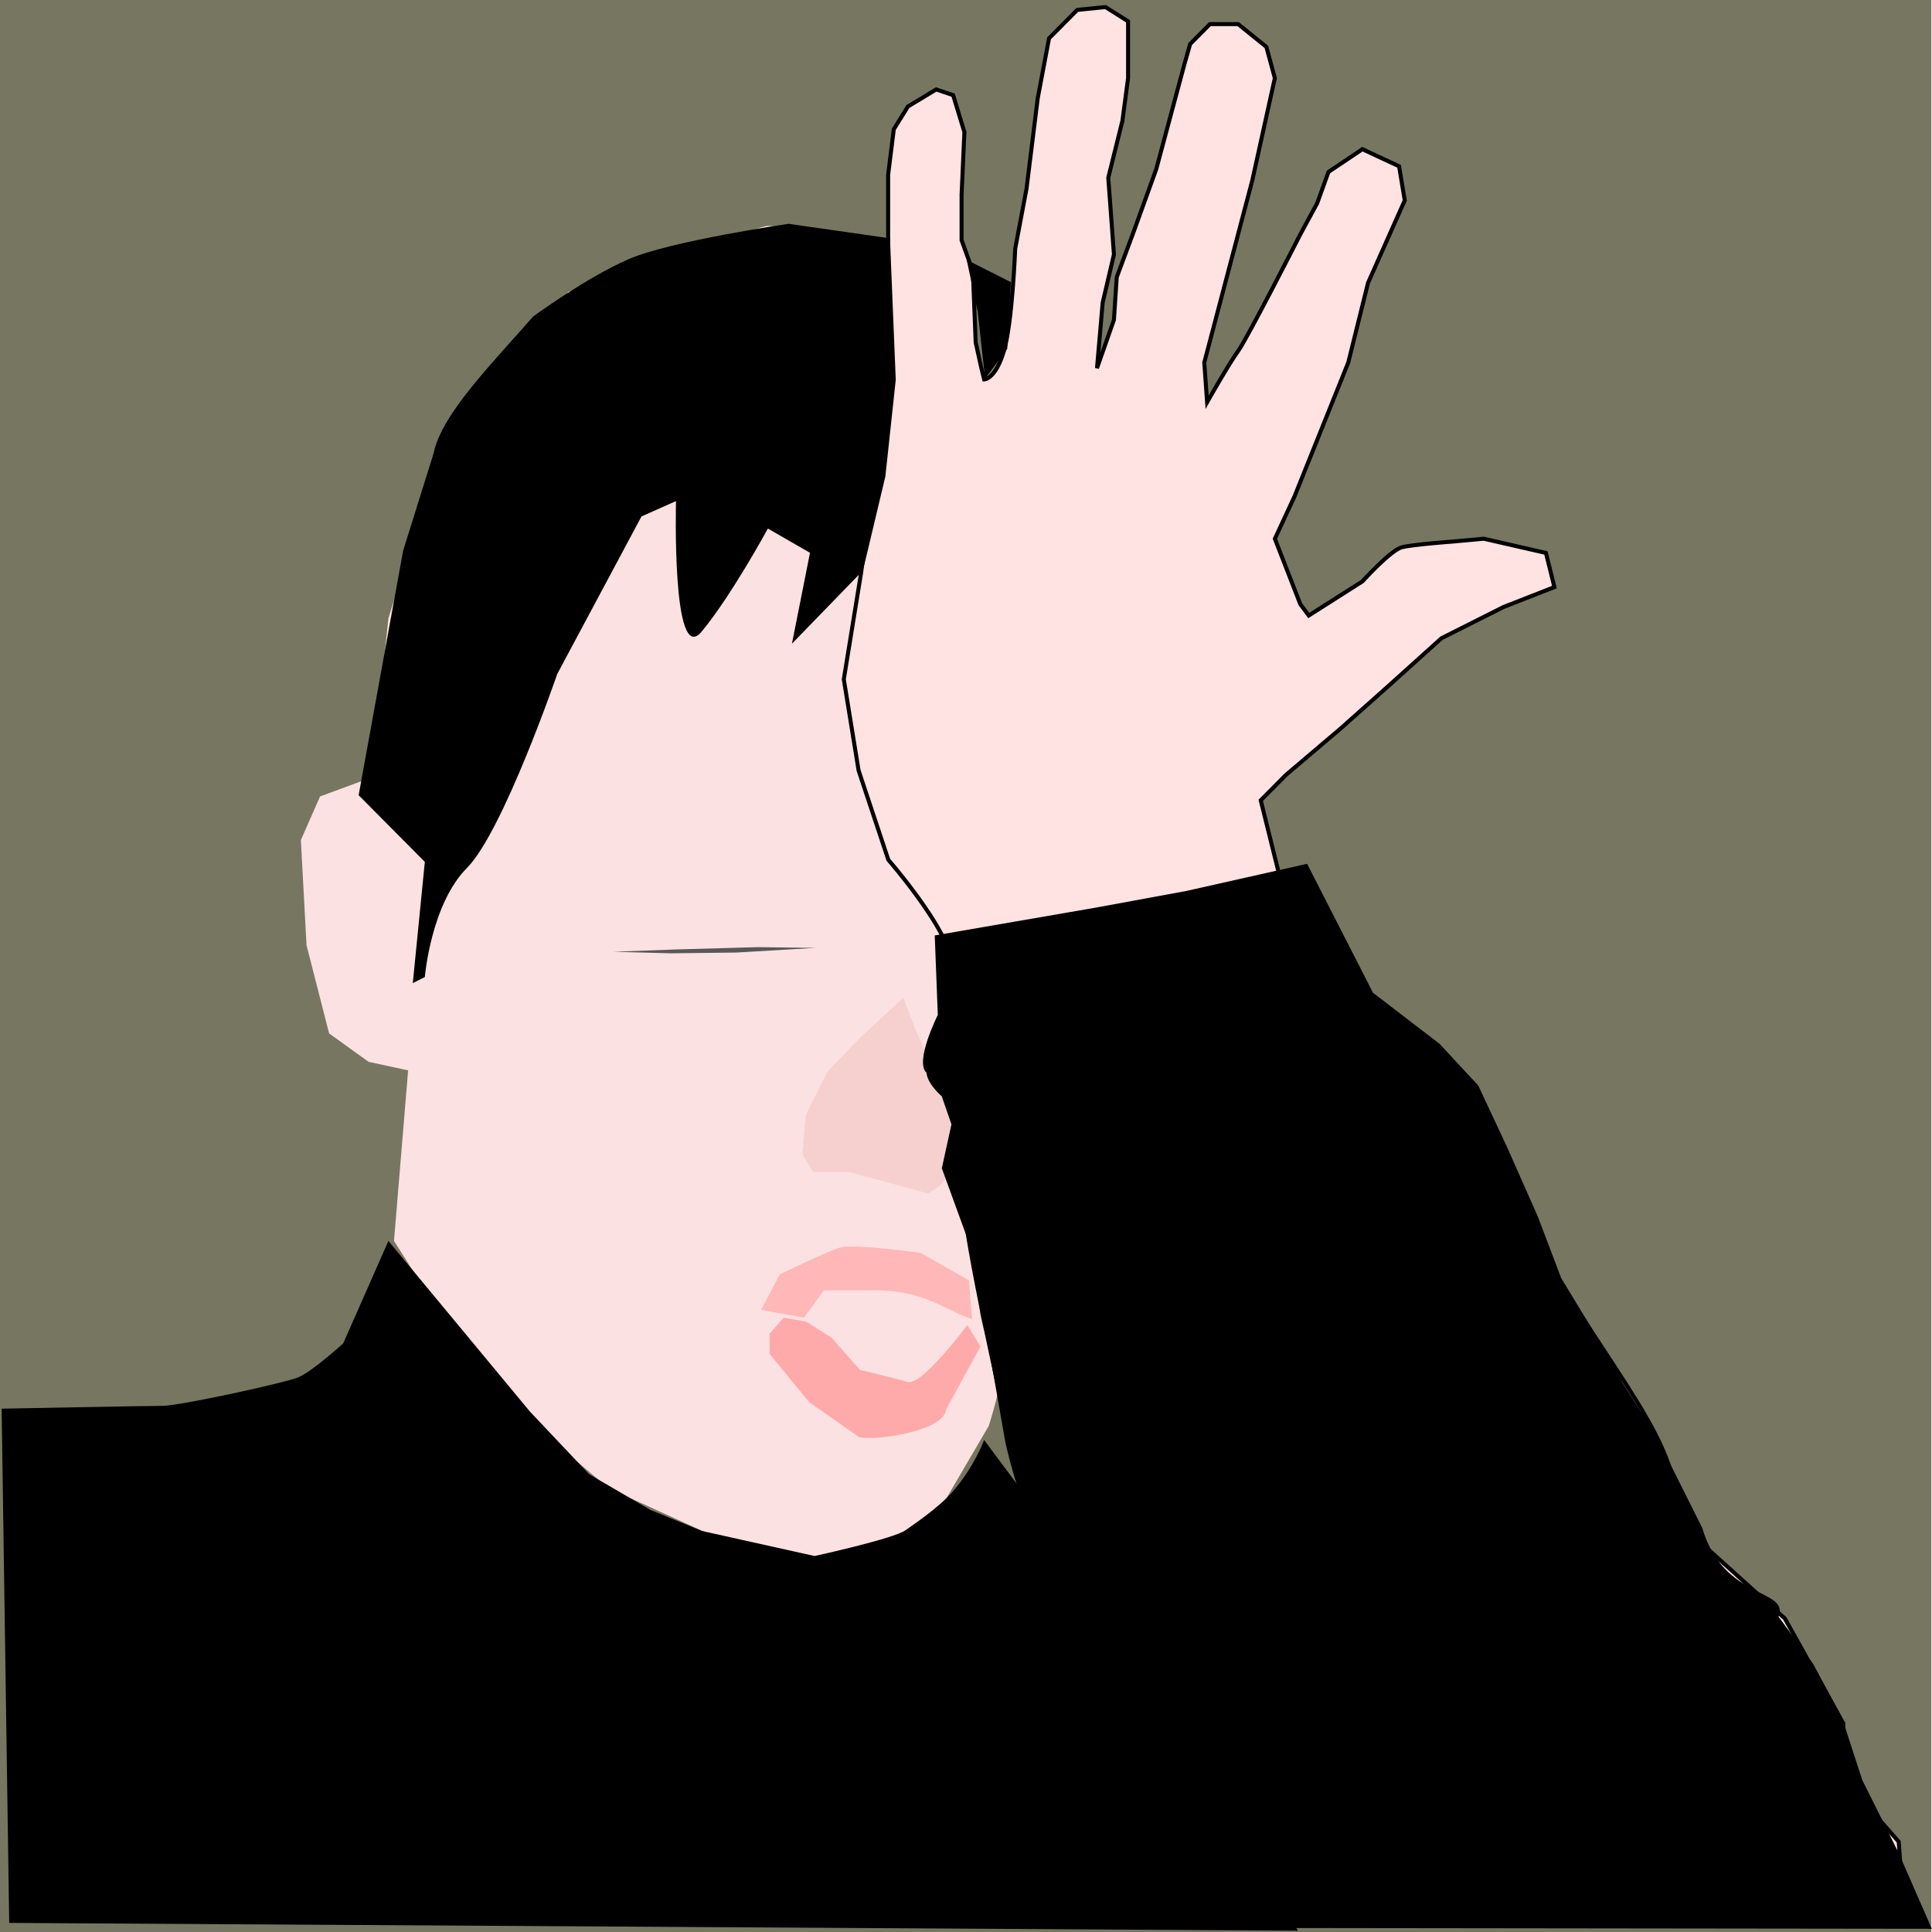 <?xml version="1.0" encoding="UTF-8" standalone="no"?>
<!-- Created with Inkscape (http://www.inkscape.org/) -->
<svg
    xmlns:inkscape="http://www.inkscape.org/namespaces/inkscape"
    xmlns:rdf="http://www.w3.org/1999/02/22-rdf-syntax-ns#"
    xmlns="http://www.w3.org/2000/svg"
    xmlns:cc="http://creativecommons.org/ns#"
    xmlns:dc="http://purl.org/dc/elements/1.1/"
    xmlns:sodipodi="http://sodipodi.sourceforge.net/DTD/sodipodi-0.dtd"
    id="svg2"
    sodipodi:docname="_svgclean2.svg"
    viewBox="0 0 48.358 48.363"
    version="1.1"
    inkscape:version="0.48.3.1 r9886"
  >
  <sodipodi:namedview
      id="namedview4"
      bordercolor="#666666"
      inkscape:pageshadow="2"
      guidetolerance="10"
      pagecolor="#ffffff"
      gridtolerance="10"
      inkscape:window-maximized="0"
      inkscape:zoom="3.7276098"
      objecttolerance="10"
      borderopacity="1"
      inkscape:current-layer="g3765"
      inkscape:cx="23.8732"
      inkscape:cy="-984.40042"
      inkscape:window-y="66"
      inkscape:window-x="605"
      inkscape:window-width="671"
      showgrid="false"
      inkscape:pageopacity="0"
      inkscape:window-height="523"
  />
  <g
      id="g3765"
      transform="translate(-1.094 -3.426)"
    >
    <g
        id="g3910"
      >
      <g
          id="g3896"
        >
        <rect
            id="rect3843"
            style="stroke-width:0;fill:#777761"
            ry="0"
            height="48.363"
            width="48.342"
            y="3.426"
            x="1.094"
        />
        <g
            id="g3829"
            transform="matrix(.991 0 0 .998 .01 .008)"
          >
          <path
              id="path2989"
              d="m22.884 9.804s-2.083-0.781-2.439-0.709c-0.357 0.071-4.992 1.648-4.992 1.648l-2.98 3.197-1.569 4.992-0.428 3.993-1.298 0.474-0.485 1.095 0.143 2.638 0.57 2.211 0.998 0.713 0.998 0.214-0.357 4.278 2.282 3.565 3.138 2.638 4.421 1.997s1.64-0.214 1.925-0.214c0.285 0 1.997-1.212 1.997-1.212l1.259-2.134c0 0 0.371-1.151 0.32-1.507-0.403-0.423-0.541-1.34-0.541-1.34l-0.349-3.615-1.901-1.743v-0.642l1.284-0.357c0.629-1.242 0.018-3.201-0.014-4.774l-1.226-2.161c0.464-0.201-0.266-2.856-0.235-2.938 0 0-0.165-3.24-0.165-3.525 0-0.285 0.57-3.288 0.57-3.288l-0.357-2.353z"
              sodipodi:nodetypes="csccccccccccccccscccccccccccsccc"
              style="stroke-width:0;fill:#fbe1e1"
              inkscape:connector-curvature="0"
          />
          <path
              id="path2987"
              d="m24.919 27.984c0.917-0.373-1.388-2.994-1.388-2.994l-0.751-2.241-0.374-2.288 0.44-2.69 0.466-3.831-0.04-0.536 0.001-1.635 0.182-1.038 0.071-0.927v-1.141-0.856l0.143-1.141 0.357-0.57 0.713-0.428 0.428 0.143 0.285 0.927-0.071 1.569v1.141l0.285 0.784 0.071 1.783 0.143 0.642 0.071 0.285s0.285 0 0.499-0.713 0.285-2.567 0.285-2.567l0.285-1.497 0.285-2.282 0.285-1.497 0.713-0.713 0.713-0.071 0.57 0.357v1.426l-0.143 1.07-0.357 1.426 0.143 1.925-0.285 1.212-0.143 1.64 0.428-1.212 0.071-1.07 0.428-1.141 0.57-1.569 0.713-2.638 0.143-0.499 0.499-0.499h0.713l0.713 0.57 0.214 0.784-0.57 2.567-1.212 4.564 0.071 0.998s0.57-0.998 0.784-1.284c0.214-0.285 1.569-2.924 1.569-2.924l0.428-0.784 0.285-0.784 0.856-0.57 0.927 0.428 0.143 0.856-0.927 2.068-0.499 1.997-1.355 3.351-0.499 1.07 0.642 1.64 0.214 0.285 1.355-0.856s0.713-0.784 0.998-0.856c0.285-0.071 1.284-0.143 1.284-0.143l0.784-0.071 1.569 0.357 0.214 0.856-1.284 0.499-1.569 0.784-1.355 1.212-1.212 1.07-1.355 1.141-0.642 0.642 0.57 2.282 0.428 0.214s0.784 2.211 1.212 2.211c2.386 1.718 4.162 4.105 4.943 6.627 1.423 2.684 3.751 5.082 3.231 6.63l2.852 2.554 1.478 2.632 0.019 1.407 1.381 1.562 0.143 1.977-15.117-0.071s-2.106-2.36-2.391-2.717c-0.285-0.357-2.45-3.52-2.45-3.52l-2.905-6.973c-1.877-8.473-0.178-3.561-1.413-10.325z"
              sodipodi:nodetypes="cccccccccccccccccccccccsccccccccccccccccccccccccccscccccccccccccccccccccccccccccccccccsccc"
              style="stroke:#000000;stroke-width:.101;fill:#ffe2e2"
              inkscape:connector-curvature="0"
          />
          <path
              id="path2991"
              d="m10.904 34.548 3.573 4.278 1.495 1.571 1.551 0.898 1.296 0.526 2.849 0.629s2.018-0.437 2.304-0.651c0.119-0.089 0.822-0.543 1.204-0.986 0.537-0.623 0.774-1.273 0.774-1.273l4.92 6.556 2.282 4.496 0.723 1.255-32.549-0.195-0.191-12.897s3.637-0.071 4.064-0.071c0.428 0 3.066-0.57 3.423-0.713 0.356-0.143 1.141-0.856 1.141-0.856z"
              sodipodi:nodetypes="ccccccssccccccsscc"
              style="stroke-width:0;fill:#000000"
              inkscape:connector-curvature="0"
          />
          <path
              id="path2993"
              d="m20.317 36.277 0.473-0.89s1.194-0.577 1.527-0.675c0.333-0.098 2.033 0.136 2.033 0.136l1.215 0.688 0.082 0.975c-0.813-0.278-1.215-0.762-2.663-0.723h-1.084l-0.5 0.685z"
              sodipodi:nodetypes="cccccccccc"
              style="stroke-width:0;fill:#ffb7b7"
              inkscape:connector-curvature="0"
          />
          <path
              id="path2995"
              d="m20.531 37.38 1.003 1.214 1.254 0.872c0.383 0.106 2.151-0.137 2.203-0.694l0.866-1.578-0.332-0.536s-1.143 1.527-1.5 1.426c-0.357-0.101-1.212-0.302-1.212-0.302l-0.713-0.806-0.642-0.403-0.57-0.101-0.357 0.403z"
              sodipodi:nodetypes="ccccccccccccc"
              style="stroke-width:0;fill:#ffaaaa"
              inkscape:connector-curvature="0"
          />
          <path
              id="path3775"
              sodipodi:nodetypes="ccccccccccccccc"
              inkscape:connector-curvature="0"
              style="stroke-width:0;fill:#f6cfcf"
              d="m23.908 28.45-1.089 1-0.822 0.847-0.545 1.08-0.091 0.99 0.273 0.45h0.908l1.999 0.54 0.273-0.18 0.412-0.475c0.124-0.294 1.232-1.122-0.078-1.416l-0.249-0.611-0.063-0.073-0.626-1.373z"
          />
          <path
              id="path3777"
              style="stroke-width:0;fill:#585858"
              inkscape:connector-curvature="0"
              d="m16.585 27.295 1.587-0.058 2.07-0.058 1.449 0.019-2.001 0.117-1.656 0.019z"
          />
          <path
              id="path3791"
              d="m24.881 30.922c-0.396-0.356-0.385-0.592-0.385-0.592-0.311-0.272 0.284-1.45 0.284-1.45l-0.077-1.994s4.092-0.702 4.019-0.689l2.331-0.426 3.055-0.682 1.664 3.234 1.681 1.281 0.976 1.043 0.722 1.531 0.785 1.76 0.589 1.541 0.912 1.494 0.625 1.109 0.86 1.349 1.169 2.321c0.534 1.82 2.208 1.507 1.924 2.219l0.872 1.18 0.731 1.355 0.512 1.562 0.924 1.84 0.833 1.891-16.581-0.02c-1.581-3.88-5.547-6.708-6.817-12.168l-0.853-4.831-0.754-2.054 0.243-1.102z"
              sodipodi:nodetypes="csccccccccccccccccccccccccccc"
              style="stroke-width:0;fill:#000000"
              inkscape:connector-curvature="0"
          />
          <path
              id="path3793"
              d="m11.276 17.235-1.124 6.134 1.672 1.672-0.304 3.04 0.304-0.152s0.152-1.824 1.064-2.736c0.912-0.912 2.28-4.864 2.28-4.864l2.128-3.952 0.872-0.385s-0.112 4.185 0.648 3.273c0.76-0.912 1.672-2.584 1.672-2.584l1.064 0.608-0.456 2.28 1.794-1.836 0.566-2.361 0.262-2.42-0.146-3.55-2.562-0.364s-2.969 0.428-4.033 0.884-2.416 1.439-2.416 1.439c-1.056 1.201-2.319 2.454-2.518 3.441z"
              sodipodi:nodetypes="cccccscccsccccccccsccc"
              style="stroke-width:0;fill:#000000"
              inkscape:connector-curvature="0"
          />
          <path
              id="path3795"
              d="m25.511 9.943 1.115 0.558-0.093 1.673-0.558 0.744-0.186-1.673z"
              style="stroke-width:0;fill:#000000"
              inkscape:connector-curvature="0"
          />
        </g
        >
      </g
      >
    </g
    >
  </g
  >
</svg
>
